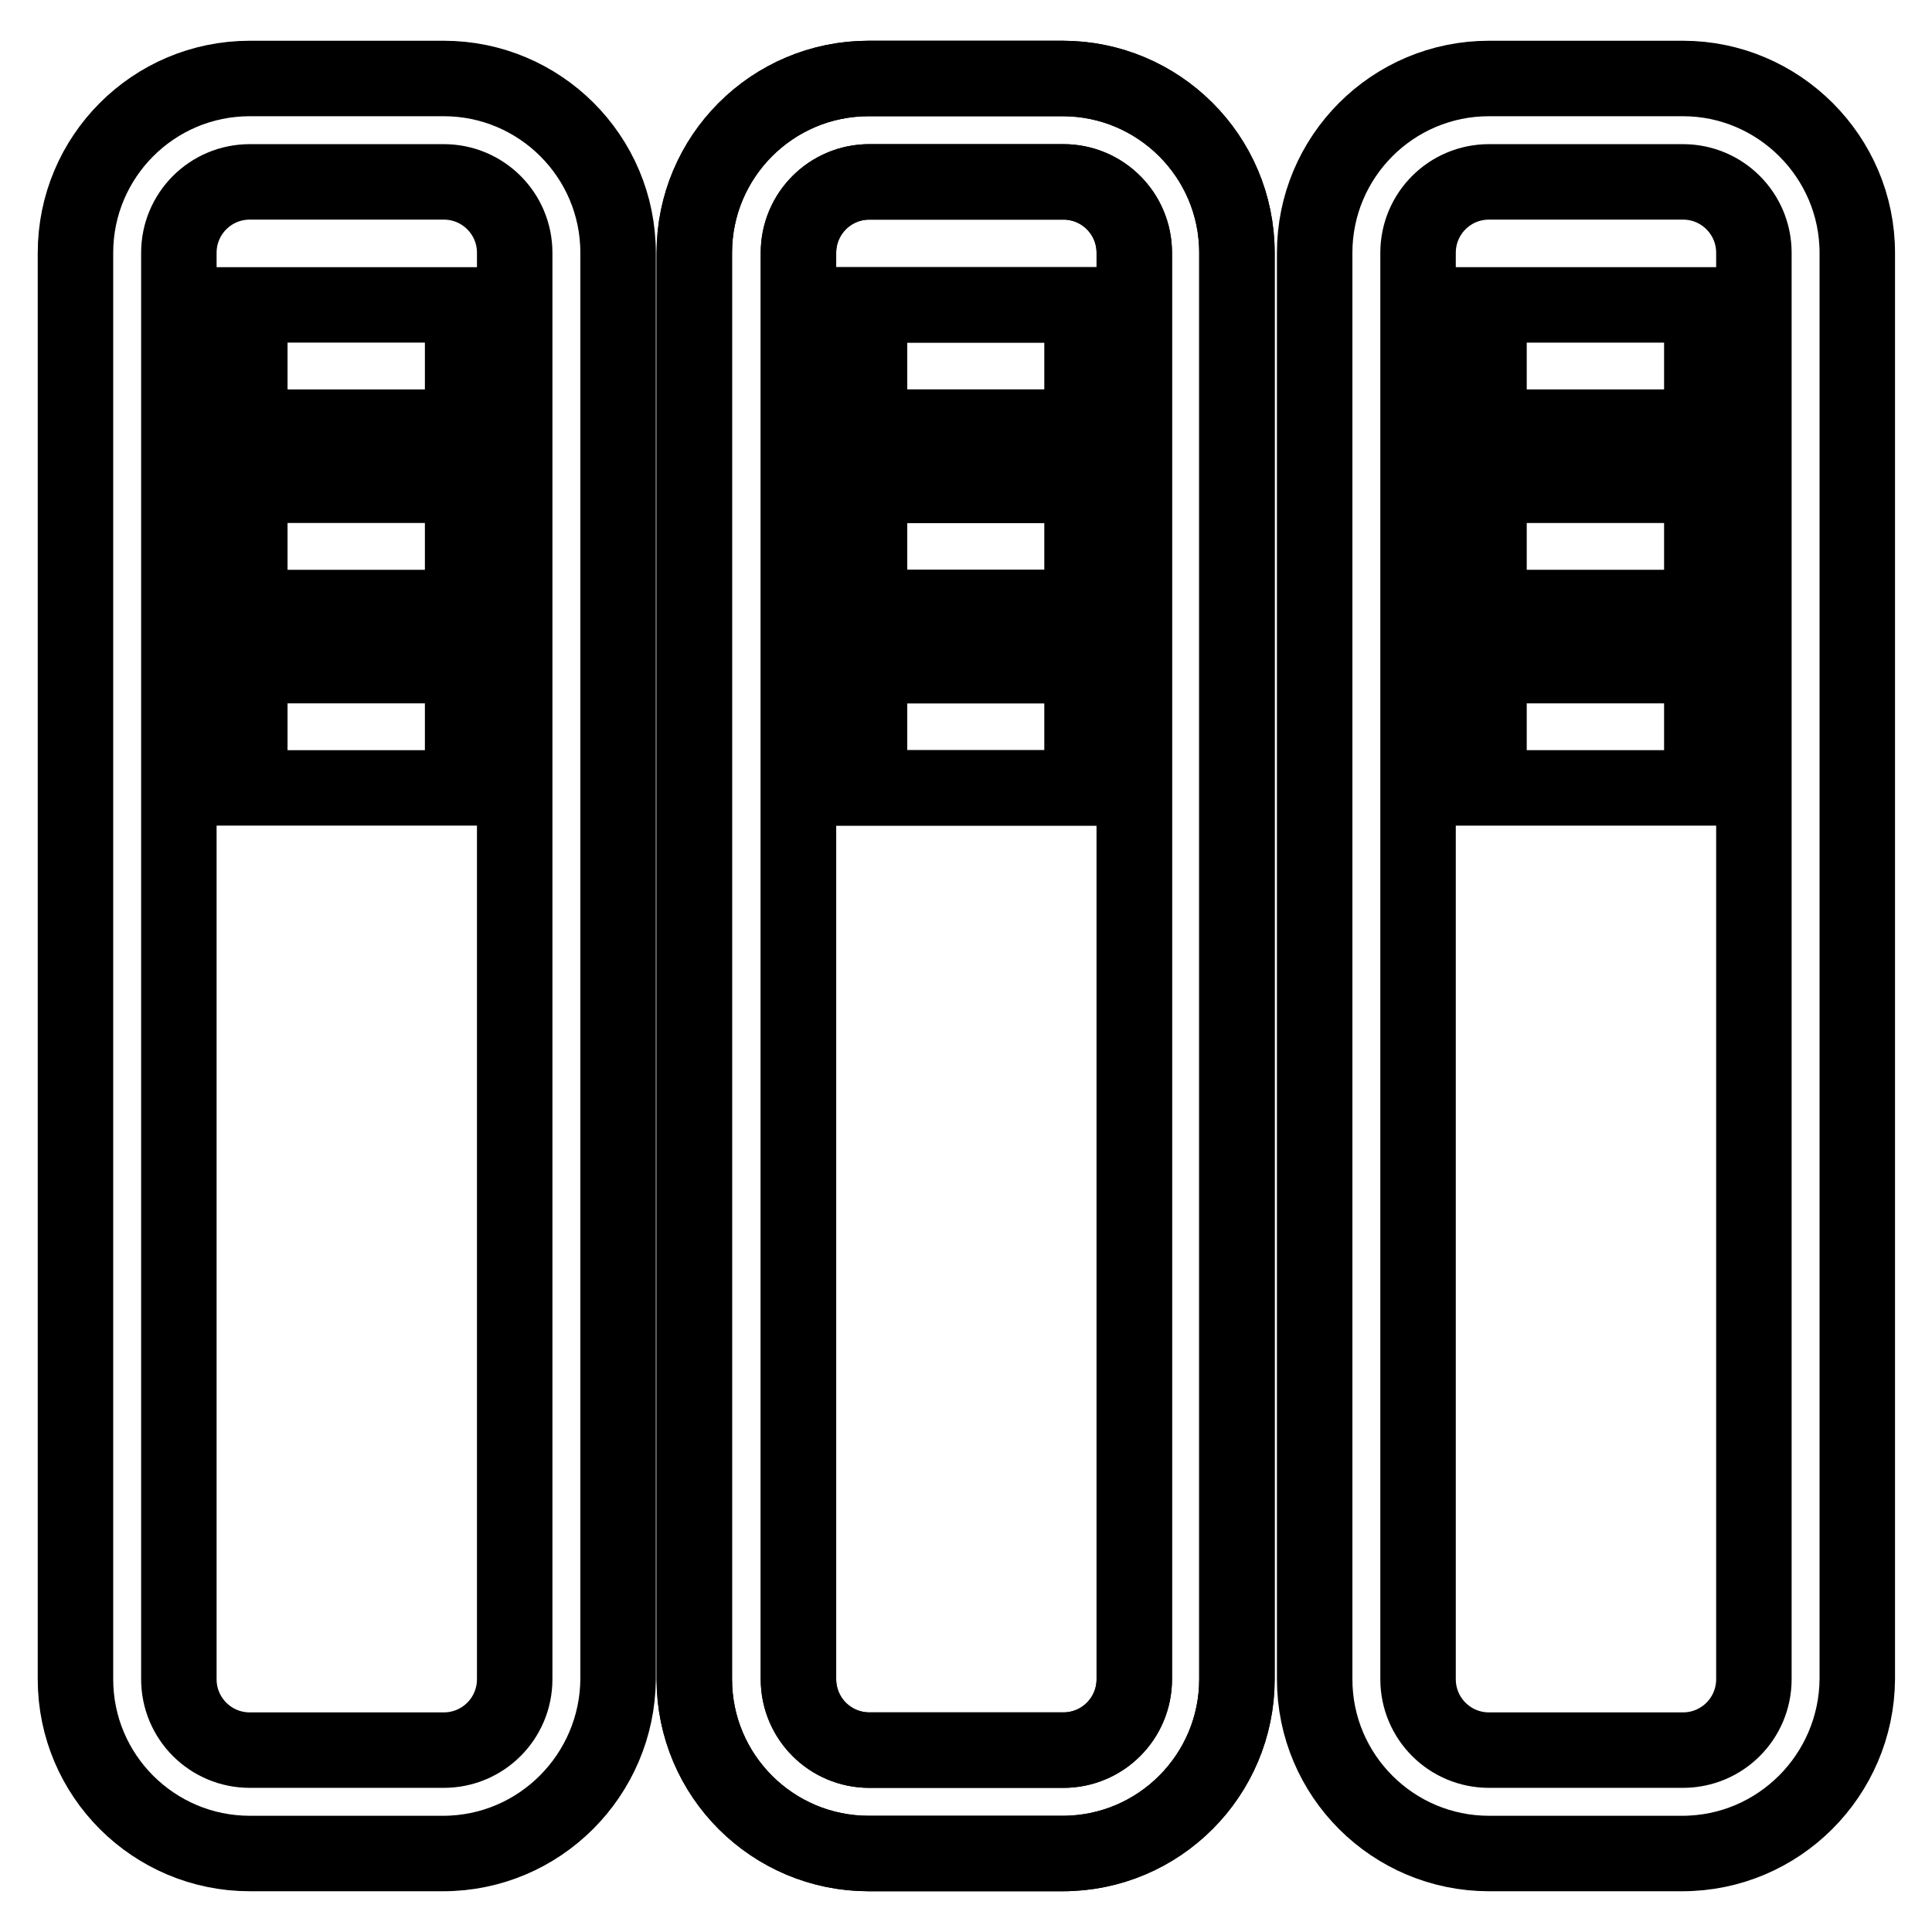 <?xml version="1.0" encoding="utf-8"?>
<!-- Svg Vector Icons : http://www.onlinewebfonts.com/icon -->
<!DOCTYPE svg PUBLIC "-//W3C//DTD SVG 1.1//EN" "http://www.w3.org/Graphics/SVG/1.1/DTD/svg11.dtd">
<svg version="1.1" xmlns="http://www.w3.org/2000/svg" xmlns:xlink="http://www.w3.org/1999/xlink" x="0px" y="0px" viewBox="0 0 256 256" enable-background="new 0 0 256 256" xml:space="preserve">
<g> <path stroke-width="10" fill-opacity="0" stroke="#000000"  d="M58.7,245.6H33.1c-12.7,0-23.1-10.3-23.1-23.1v-189c0-12.7,10.3-23.1,23.1-23.1h25.7 c12.7,0,23.1,10.3,23.1,23.1v189C81.8,235.2,71.5,245.6,58.7,245.6z M33.1,24.1c-5.2,0-9.4,4.2-9.4,9.4v189c0,5.2,4.2,9.4,9.4,9.4 h25.7c5.2,0,9.4-4.2,9.4-9.4v-189c0-5.2-4.2-9.4-9.4-9.4H33.1z"/> <path stroke-width="10" fill-opacity="0" stroke="#000000"  d="M33.1,40.4h28.2v16.2H33.1V40.4L33.1,40.4z M33.1,64.3h28.2v16.2H33.1V64.3L33.1,64.3z M33.1,88.2h28.2 v16.2H33.1V88.2L33.1,88.2z M140.8,245.6h-25.7c-12.7,0-23.1-10.3-23.1-23.1v-189c0-12.7,10.3-23.1,23.1-23.1h25.7 c12.7,0,23.1,10.3,23.1,23.1v189C163.9,235.2,153.6,245.6,140.8,245.6L140.8,245.6z M115.2,24.1c-5.2,0-9.4,4.2-9.4,9.4v189 c0,5.2,4.2,9.4,9.4,9.4h25.7c5.2,0,9.4-4.2,9.4-9.4v-189c0-5.2-4.2-9.4-9.4-9.4H115.2z"/> <path stroke-width="10" fill-opacity="0" stroke="#000000"  d="M115.2,40.4h28.2v16.2h-28.2V40.4z M115.2,64.3h28.2v16.2h-28.2V64.3L115.2,64.3z M115.2,88.2h28.2v16.2 h-28.2V88.2z"/> <path stroke-width="10" fill-opacity="0" stroke="#000000"  d="M140.8,245.6h-25.7c-12.7,0-23.1-10.3-23.1-23.1v-189c0-12.7,10.3-23.1,23.1-23.1h25.7 c12.7,0,23.1,10.3,23.1,23.1v189C163.9,235.2,153.6,245.6,140.8,245.6L140.8,245.6z M115.2,24.1c-5.2,0-9.4,4.2-9.4,9.4v189 c0,5.2,4.2,9.4,9.4,9.4h25.7c5.2,0,9.4-4.2,9.4-9.4v-189c0-5.2-4.2-9.4-9.4-9.4H115.2z"/> <path stroke-width="10" fill-opacity="0" stroke="#000000"  d="M115.2,40.4h28.2v16.2h-28.2V40.4z M115.2,64.3h28.2v16.2h-28.2V64.3L115.2,64.3z M115.2,88.2h28.2v16.2 h-28.2V88.2z M222.9,245.6h-25.6c-12.7,0-23.1-10.3-23.1-23.1v-189c0-12.7,10.3-23.1,23.1-23.1h25.7c12.7,0,23.1,10.4,23.1,23.1 v189C246,235.2,235.7,245.6,222.9,245.6z M197.3,24.1c-5.2,0-9.4,4.2-9.4,9.4v189c0,5.2,4.2,9.4,9.4,9.4h25.7 c5.2,0,9.4-4.2,9.4-9.4v-189c0-5.2-4.2-9.4-9.4-9.4H197.3z"/> <path stroke-width="10" fill-opacity="0" stroke="#000000"  d="M197.3,40.4h28.2v16.2h-28.2V40.4z M197.3,64.3h28.2v16.2h-28.2V64.3L197.3,64.3z M197.3,88.2h28.2v16.2 h-28.2V88.2z"/></g>
</svg>